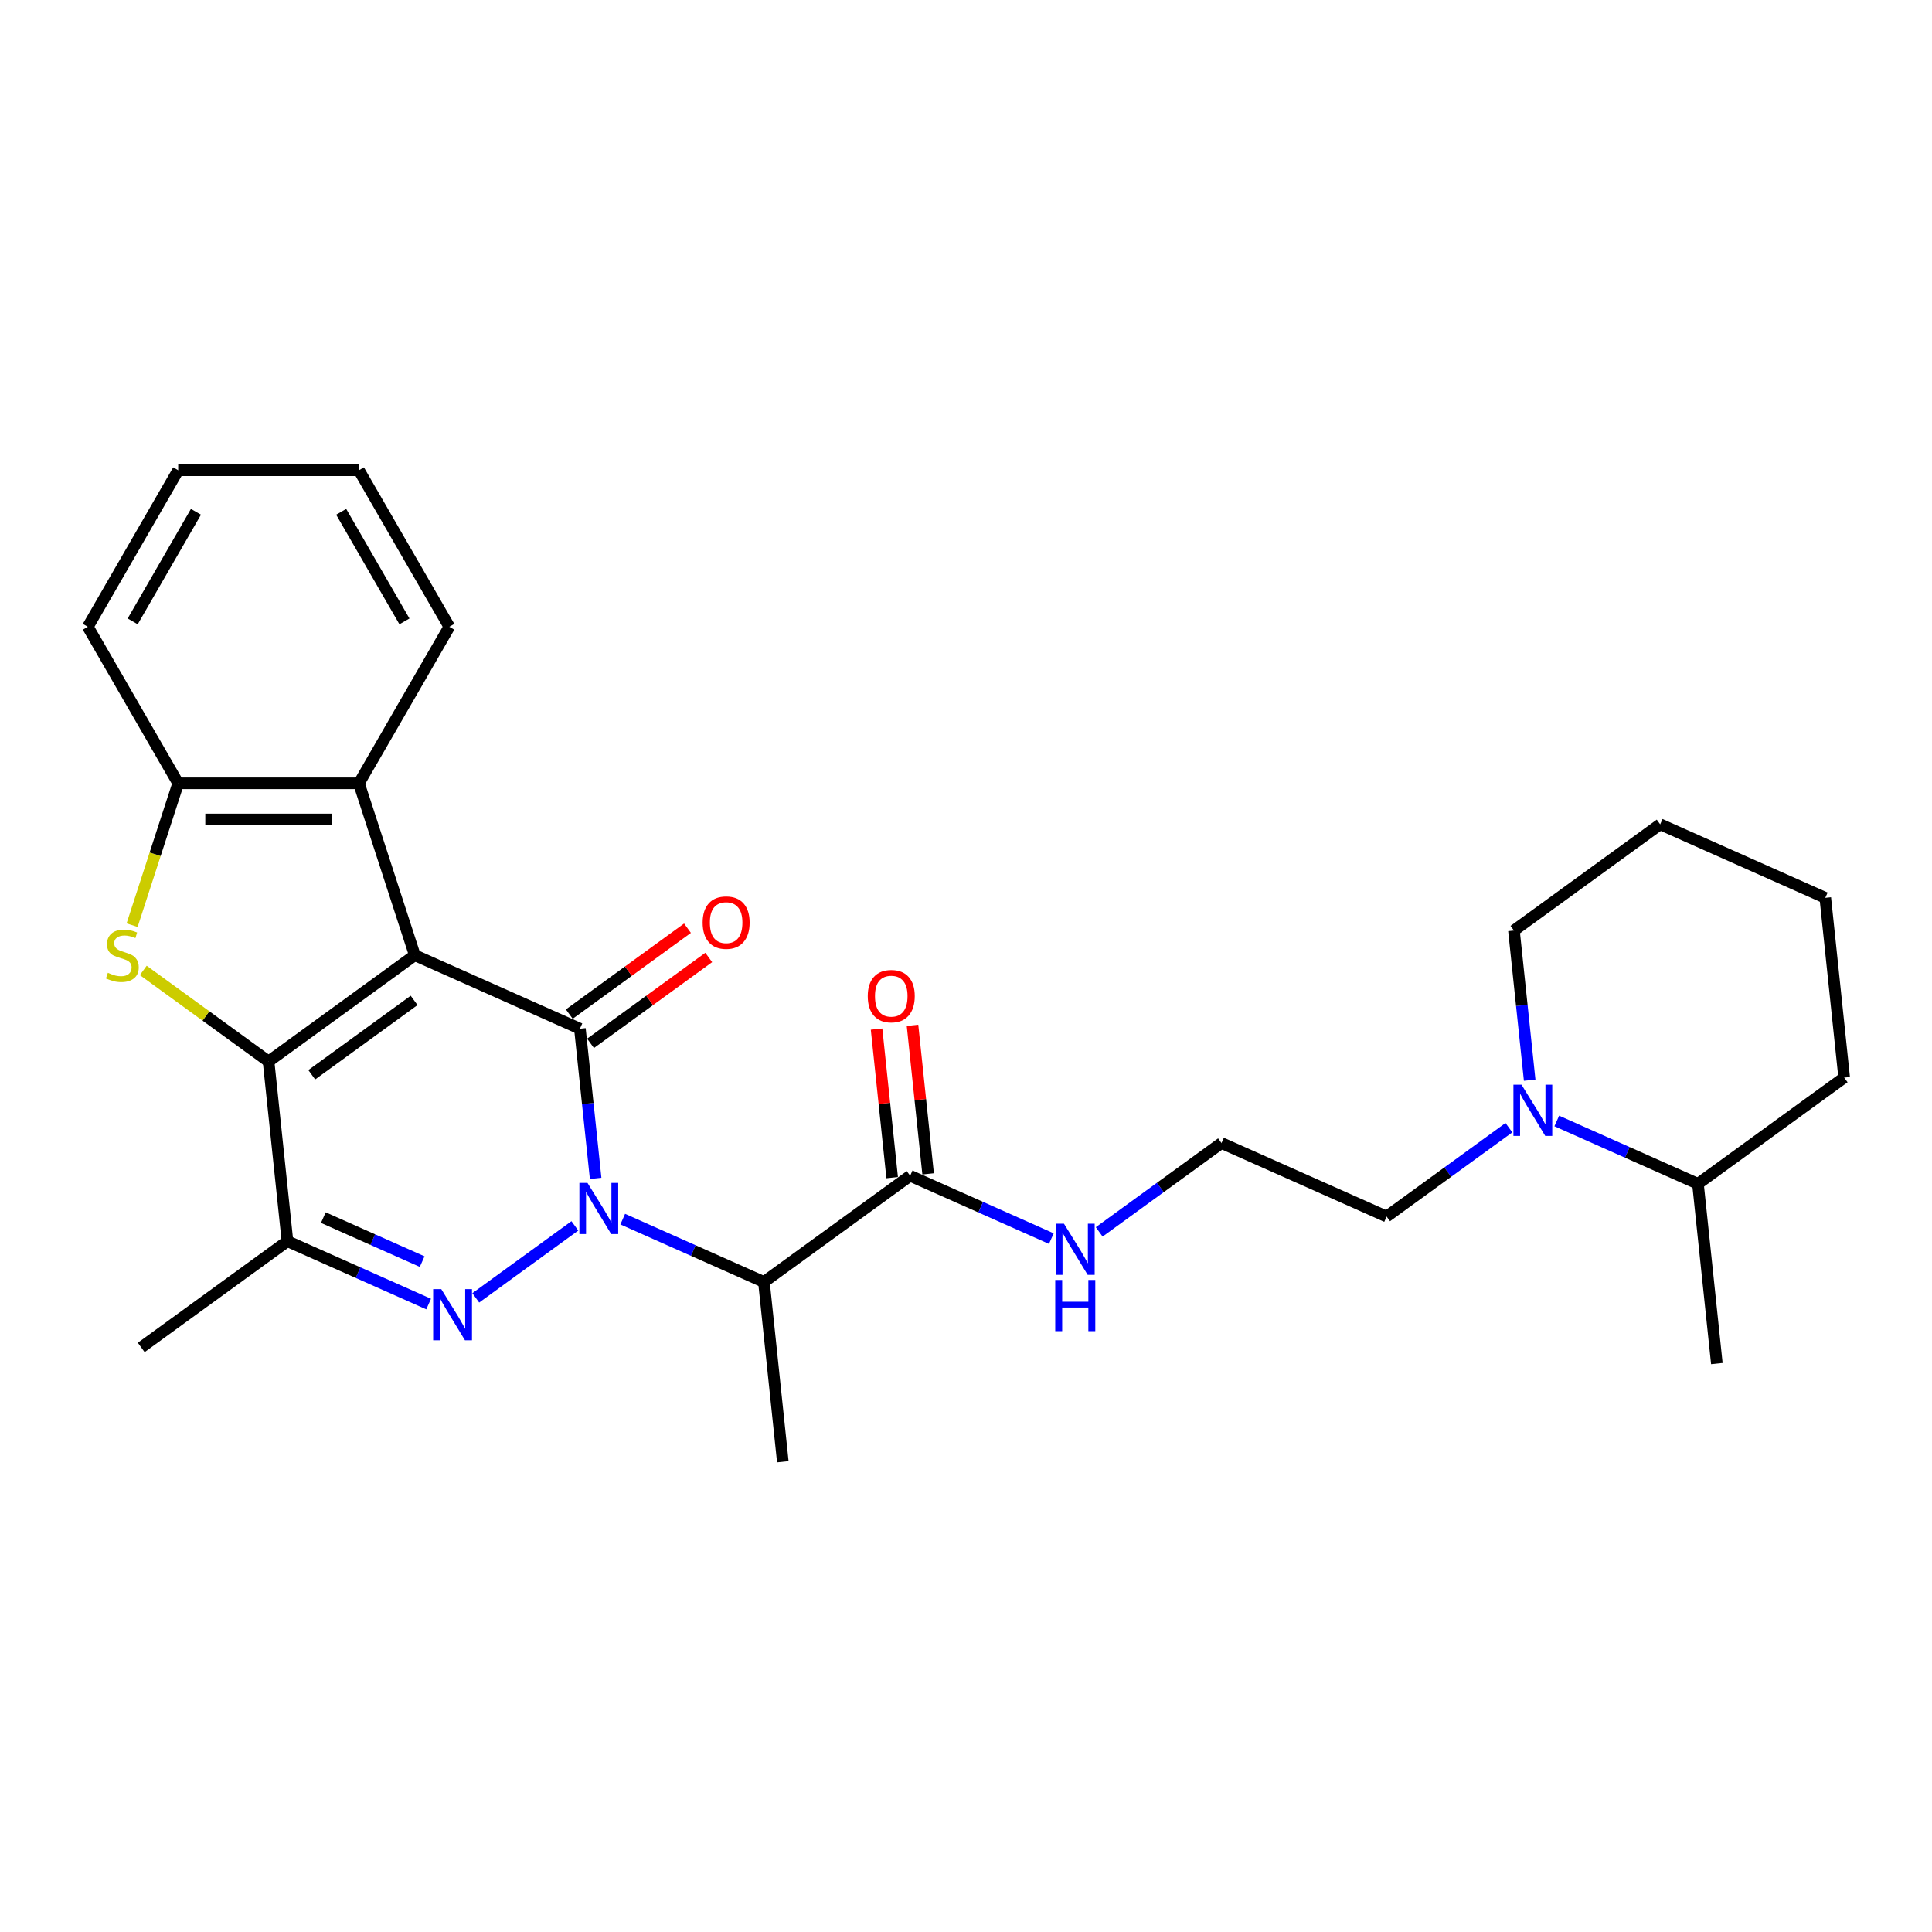 <?xml version='1.0' encoding='iso-8859-1'?>
<svg version='1.1' baseProfile='full'
              xmlns='http://www.w3.org/2000/svg'
                      xmlns:rdkit='http://www.rdkit.org/xml'
                      xmlns:xlink='http://www.w3.org/1999/xlink'
                  xml:space='preserve'
width='1000px' height='1000px' viewBox='0 0 1000 1000'>
<!-- END OF HEADER -->
<rect style='opacity:1.0;fill:#FFFFFF;stroke:none' width='1000' height='1000' x='0' y='0'> </rect>
<path class='bond-1' d='M 214.694,494.414 L 300.16,532.466' style='fill:none;fill-rule:evenodd;stroke:#000000;stroke-width:6px;stroke-linecap:butt;stroke-linejoin:miter;stroke-opacity:1' />
<path class='bond-2' d='M 214.694,494.414 L 139.008,549.404' style='fill:none;fill-rule:evenodd;stroke:#000000;stroke-width:6px;stroke-linecap:butt;stroke-linejoin:miter;stroke-opacity:1' />
<path class='bond-2' d='M 214.339,517.8 L 161.359,556.293' style='fill:none;fill-rule:evenodd;stroke:#000000;stroke-width:6px;stroke-linecap:butt;stroke-linejoin:miter;stroke-opacity:1' />
<path class='bond-7' d='M 214.694,494.414 L 185.785,405.44' style='fill:none;fill-rule:evenodd;stroke:#000000;stroke-width:6px;stroke-linecap:butt;stroke-linejoin:miter;stroke-opacity:1' />
<path class='bond-0' d='M 308.301,609.921 L 304.23,571.194' style='fill:none;fill-rule:evenodd;stroke:#0000FF;stroke-width:6px;stroke-linecap:butt;stroke-linejoin:miter;stroke-opacity:1' />
<path class='bond-0' d='M 304.23,571.194 L 300.16,532.466' style='fill:none;fill-rule:evenodd;stroke:#000000;stroke-width:6px;stroke-linecap:butt;stroke-linejoin:miter;stroke-opacity:1' />
<path class='bond-6' d='M 322.325,631.022 L 358.865,647.29' style='fill:none;fill-rule:evenodd;stroke:#0000FF;stroke-width:6px;stroke-linecap:butt;stroke-linejoin:miter;stroke-opacity:1' />
<path class='bond-6' d='M 358.865,647.29 L 395.404,663.559' style='fill:none;fill-rule:evenodd;stroke:#000000;stroke-width:6px;stroke-linecap:butt;stroke-linejoin:miter;stroke-opacity:1' />
<path class='bond-29' d='M 297.552,634.506 L 246.256,671.775' style='fill:none;fill-rule:evenodd;stroke:#0000FF;stroke-width:6px;stroke-linecap:butt;stroke-linejoin:miter;stroke-opacity:1' />
<path class='bond-11' d='M 305.659,540.035 L 336.251,517.808' style='fill:none;fill-rule:evenodd;stroke:#000000;stroke-width:6px;stroke-linecap:butt;stroke-linejoin:miter;stroke-opacity:1' />
<path class='bond-11' d='M 336.251,517.808 L 366.844,495.581' style='fill:none;fill-rule:evenodd;stroke:#FF0000;stroke-width:6px;stroke-linecap:butt;stroke-linejoin:miter;stroke-opacity:1' />
<path class='bond-11' d='M 294.661,524.897 L 325.254,502.67' style='fill:none;fill-rule:evenodd;stroke:#000000;stroke-width:6px;stroke-linecap:butt;stroke-linejoin:miter;stroke-opacity:1' />
<path class='bond-11' d='M 325.254,502.67 L 355.846,480.443' style='fill:none;fill-rule:evenodd;stroke:#FF0000;stroke-width:6px;stroke-linecap:butt;stroke-linejoin:miter;stroke-opacity:1' />
<path class='bond-4' d='M 139.008,549.404 L 106.582,525.845' style='fill:none;fill-rule:evenodd;stroke:#000000;stroke-width:6px;stroke-linecap:butt;stroke-linejoin:miter;stroke-opacity:1' />
<path class='bond-4' d='M 106.582,525.845 L 74.155,502.285' style='fill:none;fill-rule:evenodd;stroke:#CCCC00;stroke-width:6px;stroke-linecap:butt;stroke-linejoin:miter;stroke-opacity:1' />
<path class='bond-5' d='M 139.008,549.404 L 148.787,642.445' style='fill:none;fill-rule:evenodd;stroke:#000000;stroke-width:6px;stroke-linecap:butt;stroke-linejoin:miter;stroke-opacity:1' />
<path class='bond-3' d='M 221.866,674.982 L 185.326,658.713' style='fill:none;fill-rule:evenodd;stroke:#0000FF;stroke-width:6px;stroke-linecap:butt;stroke-linejoin:miter;stroke-opacity:1' />
<path class='bond-3' d='M 185.326,658.713 L 148.787,642.445' style='fill:none;fill-rule:evenodd;stroke:#000000;stroke-width:6px;stroke-linecap:butt;stroke-linejoin:miter;stroke-opacity:1' />
<path class='bond-3' d='M 218.514,653.008 L 192.937,641.62' style='fill:none;fill-rule:evenodd;stroke:#0000FF;stroke-width:6px;stroke-linecap:butt;stroke-linejoin:miter;stroke-opacity:1' />
<path class='bond-3' d='M 192.937,641.62 L 167.359,630.232' style='fill:none;fill-rule:evenodd;stroke:#000000;stroke-width:6px;stroke-linecap:butt;stroke-linejoin:miter;stroke-opacity:1' />
<path class='bond-28' d='M 68.374,478.866 L 80.302,442.153' style='fill:none;fill-rule:evenodd;stroke:#CCCC00;stroke-width:6px;stroke-linecap:butt;stroke-linejoin:miter;stroke-opacity:1' />
<path class='bond-28' d='M 80.302,442.153 L 92.231,405.44' style='fill:none;fill-rule:evenodd;stroke:#000000;stroke-width:6px;stroke-linecap:butt;stroke-linejoin:miter;stroke-opacity:1' />
<path class='bond-15' d='M 148.787,642.445 L 73.101,697.434' style='fill:none;fill-rule:evenodd;stroke:#000000;stroke-width:6px;stroke-linecap:butt;stroke-linejoin:miter;stroke-opacity:1' />
<path class='bond-9' d='M 395.404,663.559 L 471.09,608.569' style='fill:none;fill-rule:evenodd;stroke:#000000;stroke-width:6px;stroke-linecap:butt;stroke-linejoin:miter;stroke-opacity:1' />
<path class='bond-16' d='M 395.404,663.559 L 405.183,756.6' style='fill:none;fill-rule:evenodd;stroke:#000000;stroke-width:6px;stroke-linecap:butt;stroke-linejoin:miter;stroke-opacity:1' />
<path class='bond-8' d='M 185.785,405.44 L 92.231,405.44' style='fill:none;fill-rule:evenodd;stroke:#000000;stroke-width:6px;stroke-linecap:butt;stroke-linejoin:miter;stroke-opacity:1' />
<path class='bond-8' d='M 171.752,424.15 L 106.264,424.15' style='fill:none;fill-rule:evenodd;stroke:#000000;stroke-width:6px;stroke-linecap:butt;stroke-linejoin:miter;stroke-opacity:1' />
<path class='bond-20' d='M 185.785,405.44 L 232.561,324.42' style='fill:none;fill-rule:evenodd;stroke:#000000;stroke-width:6px;stroke-linecap:butt;stroke-linejoin:miter;stroke-opacity:1' />
<path class='bond-21' d='M 92.231,405.44 L 45.455,324.42' style='fill:none;fill-rule:evenodd;stroke:#000000;stroke-width:6px;stroke-linecap:butt;stroke-linejoin:miter;stroke-opacity:1' />
<path class='bond-12' d='M 480.394,607.591 L 476.354,569.145' style='fill:none;fill-rule:evenodd;stroke:#000000;stroke-width:6px;stroke-linecap:butt;stroke-linejoin:miter;stroke-opacity:1' />
<path class='bond-12' d='M 476.354,569.145 L 472.313,530.698' style='fill:none;fill-rule:evenodd;stroke:#FF0000;stroke-width:6px;stroke-linecap:butt;stroke-linejoin:miter;stroke-opacity:1' />
<path class='bond-12' d='M 461.786,609.547 L 457.745,571.1' style='fill:none;fill-rule:evenodd;stroke:#000000;stroke-width:6px;stroke-linecap:butt;stroke-linejoin:miter;stroke-opacity:1' />
<path class='bond-12' d='M 457.745,571.1 L 453.704,532.654' style='fill:none;fill-rule:evenodd;stroke:#FF0000;stroke-width:6px;stroke-linecap:butt;stroke-linejoin:miter;stroke-opacity:1' />
<path class='bond-14' d='M 471.09,608.569 L 507.63,624.838' style='fill:none;fill-rule:evenodd;stroke:#000000;stroke-width:6px;stroke-linecap:butt;stroke-linejoin:miter;stroke-opacity:1' />
<path class='bond-14' d='M 507.63,624.838 L 544.169,641.106' style='fill:none;fill-rule:evenodd;stroke:#0000FF;stroke-width:6px;stroke-linecap:butt;stroke-linejoin:miter;stroke-opacity:1' />
<path class='bond-10' d='M 781.007,583.693 L 749.357,606.688' style='fill:none;fill-rule:evenodd;stroke:#0000FF;stroke-width:6px;stroke-linecap:butt;stroke-linejoin:miter;stroke-opacity:1' />
<path class='bond-10' d='M 749.357,606.688 L 717.707,629.683' style='fill:none;fill-rule:evenodd;stroke:#000000;stroke-width:6px;stroke-linecap:butt;stroke-linejoin:miter;stroke-opacity:1' />
<path class='bond-13' d='M 805.78,580.209 L 842.32,596.477' style='fill:none;fill-rule:evenodd;stroke:#0000FF;stroke-width:6px;stroke-linecap:butt;stroke-linejoin:miter;stroke-opacity:1' />
<path class='bond-13' d='M 842.32,596.477 L 878.859,612.745' style='fill:none;fill-rule:evenodd;stroke:#000000;stroke-width:6px;stroke-linecap:butt;stroke-linejoin:miter;stroke-opacity:1' />
<path class='bond-19' d='M 791.756,559.108 L 787.685,520.38' style='fill:none;fill-rule:evenodd;stroke:#0000FF;stroke-width:6px;stroke-linecap:butt;stroke-linejoin:miter;stroke-opacity:1' />
<path class='bond-19' d='M 787.685,520.38 L 783.615,481.653' style='fill:none;fill-rule:evenodd;stroke:#000000;stroke-width:6px;stroke-linecap:butt;stroke-linejoin:miter;stroke-opacity:1' />
<path class='bond-22' d='M 878.859,612.745 L 888.638,705.786' style='fill:none;fill-rule:evenodd;stroke:#000000;stroke-width:6px;stroke-linecap:butt;stroke-linejoin:miter;stroke-opacity:1' />
<path class='bond-23' d='M 878.859,612.745 L 954.545,557.756' style='fill:none;fill-rule:evenodd;stroke:#000000;stroke-width:6px;stroke-linecap:butt;stroke-linejoin:miter;stroke-opacity:1' />
<path class='bond-18' d='M 568.942,637.622 L 600.592,614.627' style='fill:none;fill-rule:evenodd;stroke:#0000FF;stroke-width:6px;stroke-linecap:butt;stroke-linejoin:miter;stroke-opacity:1' />
<path class='bond-18' d='M 600.592,614.627 L 632.242,591.632' style='fill:none;fill-rule:evenodd;stroke:#000000;stroke-width:6px;stroke-linecap:butt;stroke-linejoin:miter;stroke-opacity:1' />
<path class='bond-17' d='M 717.707,629.683 L 632.242,591.632' style='fill:none;fill-rule:evenodd;stroke:#000000;stroke-width:6px;stroke-linecap:butt;stroke-linejoin:miter;stroke-opacity:1' />
<path class='bond-24' d='M 783.615,481.653 L 859.301,426.664' style='fill:none;fill-rule:evenodd;stroke:#000000;stroke-width:6px;stroke-linecap:butt;stroke-linejoin:miter;stroke-opacity:1' />
<path class='bond-25' d='M 232.561,324.42 L 185.785,243.4' style='fill:none;fill-rule:evenodd;stroke:#000000;stroke-width:6px;stroke-linecap:butt;stroke-linejoin:miter;stroke-opacity:1' />
<path class='bond-25' d='M 209.341,321.622 L 176.597,264.909' style='fill:none;fill-rule:evenodd;stroke:#000000;stroke-width:6px;stroke-linecap:butt;stroke-linejoin:miter;stroke-opacity:1' />
<path class='bond-30' d='M 45.455,324.42 L 92.231,243.4' style='fill:none;fill-rule:evenodd;stroke:#000000;stroke-width:6px;stroke-linecap:butt;stroke-linejoin:miter;stroke-opacity:1' />
<path class='bond-30' d='M 68.675,321.622 L 101.419,264.909' style='fill:none;fill-rule:evenodd;stroke:#000000;stroke-width:6px;stroke-linecap:butt;stroke-linejoin:miter;stroke-opacity:1' />
<path class='bond-31' d='M 954.545,557.756 L 944.766,464.715' style='fill:none;fill-rule:evenodd;stroke:#000000;stroke-width:6px;stroke-linecap:butt;stroke-linejoin:miter;stroke-opacity:1' />
<path class='bond-27' d='M 859.301,426.664 L 944.766,464.715' style='fill:none;fill-rule:evenodd;stroke:#000000;stroke-width:6px;stroke-linecap:butt;stroke-linejoin:miter;stroke-opacity:1' />
<path class='bond-26' d='M 185.785,243.4 L 92.231,243.4' style='fill:none;fill-rule:evenodd;stroke:#000000;stroke-width:6px;stroke-linecap:butt;stroke-linejoin:miter;stroke-opacity:1' />
<path  class='atom-1' d='M 304.082 612.26
L 312.764 626.293
Q 313.625 627.677, 315.009 630.185
Q 316.394 632.692, 316.469 632.842
L 316.469 612.26
L 319.986 612.26
L 319.986 638.754
L 316.356 638.754
L 307.039 623.411
Q 305.953 621.615, 304.793 619.557
Q 303.671 617.499, 303.334 616.863
L 303.334 638.754
L 299.891 638.754
L 299.891 612.26
L 304.082 612.26
' fill='#0000FF'/>
<path  class='atom-4' d='M 228.396 667.249
L 237.078 681.282
Q 237.938 682.667, 239.323 685.174
Q 240.708 687.681, 240.782 687.831
L 240.782 667.249
L 244.3 667.249
L 244.3 693.744
L 240.67 693.744
L 231.352 678.401
Q 230.267 676.605, 229.107 674.546
Q 227.984 672.488, 227.647 671.852
L 227.647 693.744
L 224.205 693.744
L 224.205 667.249
L 228.396 667.249
' fill='#0000FF'/>
<path  class='atom-5' d='M 55.837 503.508
Q 56.137 503.62, 57.372 504.144
Q 58.607 504.668, 59.954 505.005
Q 61.338 505.304, 62.685 505.304
Q 65.193 505.304, 66.652 504.107
Q 68.112 502.872, 68.112 500.739
Q 68.112 499.279, 67.363 498.381
Q 66.652 497.483, 65.529 496.996
Q 64.407 496.51, 62.536 495.949
Q 60.178 495.238, 58.756 494.564
Q 57.372 493.891, 56.361 492.468
Q 55.388 491.046, 55.388 488.652
Q 55.388 485.321, 57.634 483.263
Q 59.916 481.205, 64.407 481.205
Q 67.475 481.205, 70.956 482.664
L 70.095 485.546
Q 66.914 484.236, 64.519 484.236
Q 61.937 484.236, 60.515 485.321
Q 59.093 486.369, 59.13 488.202
Q 59.13 489.624, 59.842 490.485
Q 60.59 491.346, 61.638 491.832
Q 62.723 492.319, 64.519 492.88
Q 66.914 493.629, 68.336 494.377
Q 69.758 495.125, 70.769 496.66
Q 71.816 498.157, 71.816 500.739
Q 71.816 504.406, 69.347 506.389
Q 66.914 508.335, 62.835 508.335
Q 60.478 508.335, 58.681 507.811
Q 56.923 507.325, 54.827 506.464
L 55.837 503.508
' fill='#CCCC00'/>
<path  class='atom-11' d='M 787.537 561.447
L 796.219 575.48
Q 797.08 576.864, 798.464 579.371
Q 799.849 581.879, 799.924 582.028
L 799.924 561.447
L 803.441 561.447
L 803.441 587.941
L 799.812 587.941
L 790.494 572.598
Q 789.408 570.802, 788.248 568.744
Q 787.126 566.686, 786.789 566.049
L 786.789 587.941
L 783.346 587.941
L 783.346 561.447
L 787.537 561.447
' fill='#0000FF'/>
<path  class='atom-12' d='M 363.684 477.552
Q 363.684 471.19, 366.827 467.635
Q 369.971 464.08, 375.846 464.08
Q 381.721 464.08, 384.865 467.635
Q 388.008 471.19, 388.008 477.552
Q 388.008 483.988, 384.827 487.655
Q 381.646 491.285, 375.846 491.285
Q 370.008 491.285, 366.827 487.655
Q 363.684 484.025, 363.684 477.552
M 375.846 488.291
Q 379.888 488.291, 382.058 485.597
Q 384.266 482.865, 384.266 477.552
Q 384.266 472.35, 382.058 469.73
Q 379.888 467.074, 375.846 467.074
Q 371.805 467.074, 369.597 469.693
Q 367.426 472.313, 367.426 477.552
Q 367.426 482.903, 369.597 485.597
Q 371.805 488.291, 375.846 488.291
' fill='#FF0000'/>
<path  class='atom-13' d='M 449.149 515.603
Q 449.149 509.242, 452.293 505.686
Q 455.436 502.131, 461.311 502.131
Q 467.187 502.131, 470.33 505.686
Q 473.473 509.242, 473.473 515.603
Q 473.473 522.04, 470.293 525.707
Q 467.112 529.337, 461.311 529.337
Q 455.474 529.337, 452.293 525.707
Q 449.149 522.077, 449.149 515.603
M 461.311 526.343
Q 465.353 526.343, 467.523 523.649
Q 469.731 520.917, 469.731 515.603
Q 469.731 510.402, 467.523 507.782
Q 465.353 505.125, 461.311 505.125
Q 457.27 505.125, 455.062 507.745
Q 452.892 510.364, 452.892 515.603
Q 452.892 520.954, 455.062 523.649
Q 457.27 526.343, 461.311 526.343
' fill='#FF0000'/>
<path  class='atom-15' d='M 550.699 633.374
L 559.381 647.407
Q 560.242 648.791, 561.626 651.299
Q 563.011 653.806, 563.086 653.955
L 563.086 633.374
L 566.603 633.374
L 566.603 659.868
L 562.974 659.868
L 553.656 644.525
Q 552.57 642.729, 551.41 640.671
Q 550.288 638.613, 549.951 637.977
L 549.951 659.868
L 546.508 659.868
L 546.508 633.374
L 550.699 633.374
' fill='#0000FF'/>
<path  class='atom-15' d='M 546.19 662.517
L 549.782 662.517
L 549.782 673.781
L 563.329 673.781
L 563.329 662.517
L 566.921 662.517
L 566.921 689.012
L 563.329 689.012
L 563.329 676.775
L 549.782 676.775
L 549.782 689.012
L 546.19 689.012
L 546.19 662.517
' fill='#0000FF'/>
</svg>
